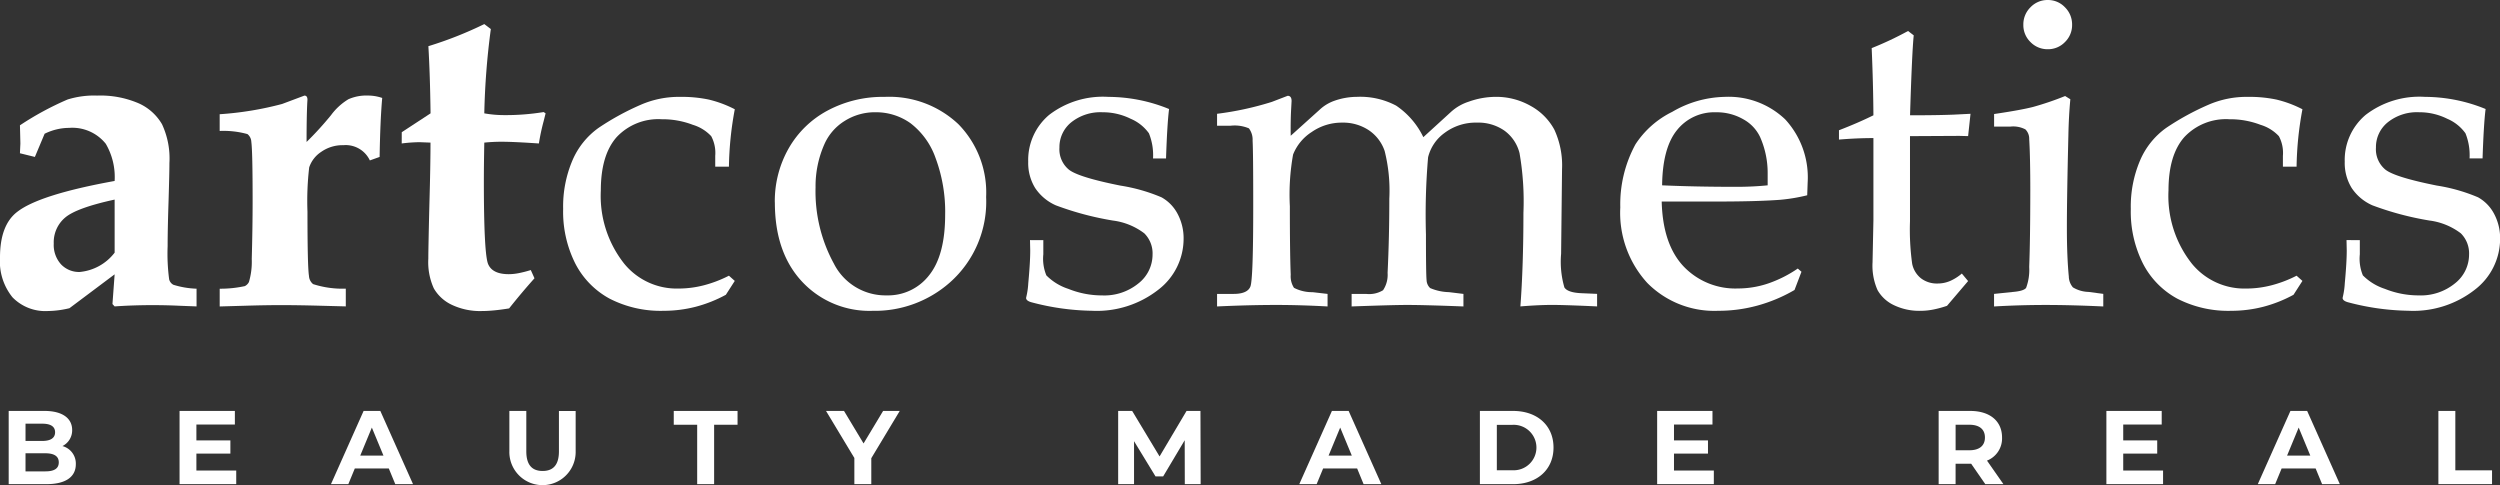 <svg xmlns="http://www.w3.org/2000/svg" width="267.661" height="51.969" viewBox="0 0 267.661 51.969"><rect x="0" y="0" width="267.661" height="51.969" fill="#333333" stroke="none"/><defs><clipPath id="clip-path"><path id="Rettangolo_331" data-name="Rettangolo 331" fill="none" d="M0 0h267.661v51.969H0z"/></clipPath></defs><g id="Raggruppa_1798" data-name="Raggruppa 1798"><g id="Raggruppa_1798-2" data-name="Raggruppa 1798" clip-path="url(#clip-path)" fill="#fff"><path id="Tracciato_1847" data-name="Tracciato 1847" d="M12.273 34.9q-4.066.884-5.291 1.92a3.453 3.453 0 00-1.227 2.783 3.088 3.088 0 00.785 2.235 2.651 2.651 0 001.988.812 5.318 5.318 0 003.746-2.07zm8.771 9.537v1.9l-1.793-.069q-1.419-.067-2.838-.068-2.185 0-4.14.137l-.233-.254.233-3.181-4.839 3.628a10.363 10.363 0 01-2.293.3 4.9 4.9 0 01-3.8-1.464A6.1 6.1 0 010 41.1q0-3.461 1.83-4.875 2.359-1.856 10.443-3.319a7.05 7.05 0 00-.95-3.983 4.586 4.586 0 00-3.931-1.7 5.827 5.827 0 00-1.285.151 6.031 6.031 0 00-1.33.477l-1.042 2.482-1.6-.394.048-1.046-.024-1.021-.024-.925a32.1 32.1 0 015.1-2.763 9.487 9.487 0 013.156-.419 10.334 10.334 0 014.452.826 5.452 5.452 0 012.505 2.245 8.663 8.663 0 01.791 4.138c0 .761-.034 2.119-.092 4.072q-.1 3.024-.1 4.858a20.89 20.89 0 00.164 3.538.906.906 0 00.453.579 9.332 9.332 0 002.471.419" transform="translate(0 -13.531)"/><path id="Tracciato_1848" data-name="Tracciato 1848" d="M54.624 46.342v-1.9a12.362 12.362 0 002.69-.278 1.019 1.019 0 00.442-.442 7.7 7.7 0 00.3-2.461q.093-3.394.093-6.181 0-5.368-.14-6.37a1.106 1.106 0 00-.415-.823 9.609 9.609 0 00-2.972-.336v-1.79a34.692 34.692 0 006.687-1.1l2.386-.895c.216 0 .325.147.325.442l-.02.323c-.048.974-.075 2.373-.075 4.2a34.483 34.483 0 002.622-2.876 6.46 6.46 0 011.858-1.7 4.785 4.785 0 012.11-.394 4.73 4.73 0 011.509.257q-.212 2.319-.278 6.315l-1.046.374a2.853 2.853 0 00-2.83-1.632 3.971 3.971 0 00-2.389.723 3.19 3.19 0 00-1.275 1.652 30.925 30.925 0 00-.185 4.748q0 5.887.161 6.866a1.206 1.206 0 00.442.885 10.279 10.279 0 003.5.486v1.9l-2.6-.068q-2.478-.067-4.291-.069-1.717 0-3.989.069z" transform="translate(-31.102 -13.531)"/><path id="Tracciato_1849" data-name="Tracciato 1849" d="M99.888 17.564l3.084-2.019q-.051-4.1-.233-7.192a40.748 40.748 0 005.987-2.366l.7.531a80.077 80.077 0 00-.7 9.027 11.987 11.987 0 002.112.188 25.116 25.116 0 004.243-.326l.209.137-.209.837a22.636 22.636 0 00-.51 2.389q-2.715-.185-3.99-.185a18.124 18.124 0 00-1.855.093q-.046 2.351-.047 4.138 0 7.811.462 8.879t2.2 1.069a5.6 5.6 0 001.1-.117 12.332 12.332 0 001.264-.325l.394.881q-1.393 1.558-2.715 3.225c-.572.093-1.1.164-1.577.209s-.922.072-1.322.072a7.079 7.079 0 01-3.26-.676 4.369 4.369 0 01-1.9-1.741 6.77 6.77 0 01-.592-3.185q0-1.116.116-5.855.119-4.16.117-6.575l-1.182-.045a16.5 16.5 0 00-1.9.137z" transform="translate(-56.875 -3.409)"/><path id="Tracciato_1850" data-name="Tracciato 1850" d="M157.765 43.233l.627.559-.953 1.484a14.268 14.268 0 01-3.249 1.289 13.751 13.751 0 01-3.41.428 11.938 11.938 0 01-5.785-1.3 8.909 8.909 0 01-3.678-3.761 12.346 12.346 0 01-1.3-5.848 12.594 12.594 0 011-5.208 8.252 8.252 0 012.793-3.469 27.932 27.932 0 014.49-2.461 10.207 10.207 0 014.247-.857 14.075 14.075 0 013.074.291 12.194 12.194 0 012.773 1.036 35.887 35.887 0 00-.627 6.143H156.3V30.4a3.812 3.812 0 00-.428-2.1 4.425 4.425 0 00-1.96-1.216 9.069 9.069 0 00-3.342-.6 6.109 6.109 0 00-4.826 1.914q-1.692 1.913-1.693 5.711a11.681 11.681 0 002.5 7.834 7.253 7.253 0 005.8 2.667 10.828 10.828 0 002.735-.35 13.1 13.1 0 002.67-1.021" transform="translate(-79.724 -13.717)"/><path id="Tracciato_1851" data-name="Tracciato 1851" d="M197.007 33.754a16.107 16.107 0 001.961 8.187 6.186 6.186 0 005.648 3.4 5.551 5.551 0 004.534-2.136q1.728-2.139 1.731-6.482a16.451 16.451 0 00-1.021-6.075 8.039 8.039 0 00-2.691-3.74 6.358 6.358 0 00-3.736-1.173 6.067 6.067 0 00-3.308.929 5.588 5.588 0 00-2.17 2.486 11.084 11.084 0 00-.949 4.6m-4.363 1.635a11.417 11.417 0 011.487-5.787 10.466 10.466 0 014.17-4.048 12.51 12.51 0 016.087-1.46 10.785 10.785 0 017.914 2.925 10.446 10.446 0 012.968 7.795 11.536 11.536 0 01-3.873 9.143 12.126 12.126 0 01-8.284 3.041 9.855 9.855 0 01-7.55-3.123q-2.915-3.121-2.913-8.481" transform="translate(-109.689 -13.717)"/><path id="Tracciato_1852" data-name="Tracciato 1852" d="M256.95 39.428v1.515a4.656 4.656 0 00.326 2.259 5.855 5.855 0 002.355 1.443 9.629 9.629 0 003.606.7 5.78 5.78 0 003.9-1.289 3.922 3.922 0 001.508-3.078 3.029 3.029 0 00-.881-2.277 7.023 7.023 0 00-3.364-1.371 32.345 32.345 0 01-6.1-1.625 5.153 5.153 0 01-2.224-1.858 5.1 5.1 0 01-.744-2.811 6.306 6.306 0 012.242-5.019 9.45 9.45 0 016.354-1.927 17.237 17.237 0 016.485 1.3q-.2 1.58-.325 5.291h-1.392a6.269 6.269 0 00-.439-2.691 4.6 4.6 0 00-1.947-1.553 6.668 6.668 0 00-3.009-.7 5 5 0 00-3.365 1.079 3.407 3.407 0 00-1.261 2.705 2.817 2.817 0 001 2.349q1 .812 5.521 1.717a18.586 18.586 0 014.407 1.255 4.3 4.3 0 011.717 1.762 5.545 5.545 0 01.648 2.712 6.87 6.87 0 01-2.68 5.4 10.691 10.691 0 01-7.156 2.273 26.445 26.445 0 01-6.4-.895q-.628-.159-.627-.483l.072-.326a7.948 7.948 0 00.161-1.234q.211-2.257.209-3.51l-.024-1.118z" transform="translate(-145.247 -13.717)"/><path id="Tracciato_1853" data-name="Tracciato 1853" d="M310.5 28.091l3.1-2.791a4.464 4.464 0 011.576-.95 7.306 7.306 0 012.389-.418 8.225 8.225 0 014.212.939 8.514 8.514 0 012.913 3.377l3-2.739a5.2 5.2 0 011.881-1.067 8.627 8.627 0 012.834-.51 7.446 7.446 0 013.787.977 6.329 6.329 0 012.523 2.53 9.114 9.114 0 01.826 4.226l-.1 9.085a9.818 9.818 0 00.353 3.59c.233.363.829.568 1.8.614l1.7.072v1.343l-1.12-.051c-1.8-.075-3.023-.109-3.661-.109q-1.471 0-3.431.161.324-4.288.326-10.038a30.218 30.218 0 00-.419-6.38 4.243 4.243 0 00-1.6-2.389 4.866 4.866 0 00-2.961-.871 5.541 5.541 0 00-3.451 1.093A4.536 4.536 0 00325.2 30.4a71.876 71.876 0 00-.229 8.262q0 4.3.068 4.9a1.209 1.209 0 00.384.843 5.406 5.406 0 002.005.436l1.556.189v1.343q-4.108-.159-6.033-.161-1.531 0-5.939.161V45.03h1.556a2.843 2.843 0 001.81-.394 2.965 2.965 0 00.486-1.862q.186-3.81.185-7.947a17.457 17.457 0 00-.5-5.1 4.37 4.37 0 00-1.693-2.219 4.969 4.969 0 00-2.865-.816 5.632 5.632 0 00-3.246 1 5.1 5.1 0 00-2 2.417 24.345 24.345 0 00-.346 5.53q0 4.993.093 7.34a2.261 2.261 0 00.35 1.4 4.211 4.211 0 001.995.466l1.6.185v1.343q-2.9-.159-5.477-.161-2.92 0-6.354.161V45.03h1.762q1.506 0 1.81-.8t.3-8.738q0-5.815-.068-6.863a2.013 2.013 0 00-.394-1.324 3.917 3.917 0 00-1.974-.28h-1.436v-1.279a33.024 33.024 0 005.867-1.275l1.694-.651c.278 0 .418.189.418.559l-.045.843q-.072 1.28-.048 2.87" transform="translate(-172.302 -13.563)"/><path id="Tracciato_1854" data-name="Tracciato 1854" d="M407.339 33.559q3.6.16 7.934.161 1.743 0 3.366-.161v-1.3a9.482 9.482 0 00-.813-3.877 4.23 4.23 0 00-1.786-1.889 5.678 5.678 0 00-2.947-.754 5.091 5.091 0 00-4.154 1.9q-1.553 1.9-1.6 5.917m-.045 1.738q.113 4.571 2.337 6.939a7.643 7.643 0 005.837 2.368 10.093 10.093 0 003.222-.534 13.173 13.173 0 003.174-1.6l.394.346-.744 1.951a16.533 16.533 0 01-3.969 1.669 15.77 15.77 0 01-4.2.559 10.085 10.085 0 01-7.595-2.983 11.128 11.128 0 01-2.889-8.087 13.432 13.432 0 011.624-6.753 9.889 9.889 0 013.942-3.48 11.5 11.5 0 015.594-1.6 8.772 8.772 0 016.5 2.413 9.156 9.156 0 012.4 6.754l-.048 1.367a18.91 18.91 0 01-2.917.487q-2.479.185-6.883.185z" transform="translate(-229.385 -13.717)"/><path id="Tracciato_1855" data-name="Tracciato 1855" d="M464.825 18.961v9.109a26.575 26.575 0 00.233 4.556 2.661 2.661 0 00.94 1.556 2.794 2.794 0 001.8.559 3.36 3.36 0 001.313-.267 4.959 4.959 0 001.265-.8l.671.806-2.258 2.65a11.131 11.131 0 01-1.447.394 6.953 6.953 0 01-1.35.141 6.253 6.253 0 01-2.913-.617 3.937 3.937 0 01-1.728-1.6 6.448 6.448 0 01-.535-2.979l.093-4.481v-8.817q-1.783 0-3.688.161v-1q2-.767 3.688-1.6-.02-3.316-.185-7.192a35.789 35.789 0 003.894-1.834l.607.466q-.186 1.811-.394 8.56 2.828 0 4.617-.068l1.857-.093-.257 2.389-.949-.024-4.456.024z" transform="translate(-260.333 -4.388)"/><path id="Tracciato_1856" data-name="Tracciato 1856" d="M501.548 0a2.49 2.49 0 011.834.778 2.568 2.568 0 01.765 1.869 2.525 2.525 0 01-.765 1.855 2.508 2.508 0 01-1.834.768 2.534 2.534 0 01-1.857-.768 2.525 2.525 0 01-.764-1.855 2.567 2.567 0 01.764-1.869A2.516 2.516 0 01501.548 0m1.852 10.28l.559.346q-.165 1.744-.209 3.829-.165 6.778-.161 10 0 3.013.206 5.149a1.833 1.833 0 00.442 1.163 3.391 3.391 0 001.669.486l1.58.209v1.348q-3.389-.159-6.173-.161-2.735 0-5.522.161v-1.344l2-.209q1.161-.092 1.429-.431a5.508 5.508 0 00.335-2.246q.113-2.952.117-8.142 0-3.6-.117-5.56a1.4 1.4 0 00-.407-1.025 2.809 2.809 0 00-1.611-.3h-1.741v-1.346q2.833-.417 4.165-.757a31.987 31.987 0 003.439-1.17" transform="translate(-282.299 .001)"/><path id="Tracciato_1857" data-name="Tracciato 1857" d="M547.535 43.233l.628.559-.953 1.484a14.279 14.279 0 01-3.249 1.289 13.751 13.751 0 01-3.41.428 11.938 11.938 0 01-5.785-1.3 8.912 8.912 0 01-3.678-3.761 12.352 12.352 0 01-1.3-5.848 12.594 12.594 0 011-5.208 8.252 8.252 0 012.793-3.469 27.926 27.926 0 014.49-2.461 10.207 10.207 0 014.247-.857 14.071 14.071 0 013.074.291 12.2 12.2 0 012.773 1.036 35.83 35.83 0 00-.628 6.143h-1.464V30.4a3.812 3.812 0 00-.428-2.1 4.425 4.425 0 00-1.96-1.216 9.069 9.069 0 00-3.342-.6 6.109 6.109 0 00-4.826 1.914q-1.692 1.913-1.693 5.711a11.681 11.681 0 002.5 7.834 7.253 7.253 0 005.8 2.667 10.829 10.829 0 002.735-.35 13.1 13.1 0 002.67-1.021" transform="translate(-301.655 -13.717)"/><path id="Tracciato_1858" data-name="Tracciato 1858" d="M584.273 39.428v1.515a4.662 4.662 0 00.327 2.257 5.86 5.86 0 002.355 1.443 9.629 9.629 0 003.606.7 5.78 5.78 0 003.9-1.289 3.922 3.922 0 001.508-3.078 3.029 3.029 0 00-.881-2.277 7.022 7.022 0 00-3.362-1.371 32.347 32.347 0 01-6.1-1.625 5.153 5.153 0 01-2.224-1.858 5.094 5.094 0 01-.744-2.811 6.305 6.305 0 012.242-5.019 9.45 9.45 0 016.354-1.927 17.237 17.237 0 016.485 1.3q-.2 1.58-.325 5.291h-1.392a6.268 6.268 0 00-.439-2.691 4.6 4.6 0 00-1.947-1.553 6.668 6.668 0 00-3.009-.7 5 5 0 00-3.365 1.079A3.407 3.407 0 00586 29.519a2.817 2.817 0 001 2.349q1 .812 5.521 1.717a18.587 18.587 0 014.407 1.255 4.3 4.3 0 011.717 1.762 5.544 5.544 0 01.648 2.712 6.87 6.87 0 01-2.68 5.4 10.691 10.691 0 01-7.156 2.273 26.445 26.445 0 01-6.4-.895q-.628-.159-.627-.483l.072-.326a7.949 7.949 0 00.161-1.234q.21-2.257.209-3.51l-.024-1.118z" transform="translate(-331.62 -13.717)"/><path id="Tracciato_1859" data-name="Tracciato 1859" d="M9.347 107.871c0 1.355-1.075 2.138-3.135 2.138H2.159v-7.838h3.829c1.96 0 2.967.817 2.967 2.038a1.882 1.882 0 01-1.041 1.724 1.936 1.936 0 011.433 1.937m-5.386-4.333v1.847h1.8c.884 0 1.366-.314 1.366-.929s-.481-.918-1.366-.918zm3.561 4.142c0-.661-.5-.974-1.444-.974H3.961v1.937h2.117c.94 0 1.444-.291 1.444-.963" transform="translate(-1.229 -58.175)"/><path id="Tracciato_1860" data-name="Tracciato 1860" d="M50.71 108.555v1.455h-6.068v-7.838h5.923v1.456h-4.12v1.7h3.639v1.411h-3.639v1.814z" transform="translate(-25.418 -58.176)"/><path id="Tracciato_1861" data-name="Tracciato 1861" d="M88.481 108.33h-3.638l-.694 1.68H82.29l3.494-7.838h1.791l3.5 7.838h-1.9zm-.571-1.377l-1.243-3-1.242 3z" transform="translate(-46.855 -58.175)"/><path id="Tracciato_1862" data-name="Tracciato 1862" d="M126.646 106.562v-4.389h1.814v4.327c0 1.489.649 2.1 1.747 2.1s1.746-.615 1.746-2.1v-4.322h1.791v4.389a3.549 3.549 0 11-7.1 0" transform="translate(-72.111 -58.176)"/><path id="Tracciato_1863" data-name="Tracciato 1863" d="M170.026 103.65h-2.508v-1.478h6.83v1.478h-2.508v6.36h-1.814z" transform="translate(-95.383 -58.175)"/><path id="Tracciato_1864" data-name="Tracciato 1864" d="M210.222 107.233v2.777h-1.814v-2.8l-3.034-5.039h1.926l2.094 3.482 2.094-3.482h1.78z" transform="translate(-116.937 -58.176)"/><path id="Tracciato_1865" data-name="Tracciato 1865" d="M285.15 110.01l-.011-4.7-2.307 3.874h-.817l-2.3-3.773v4.6h-1.7v-7.838h1.5l2.933 4.87 2.889-4.87h1.489l.022 7.838z" transform="translate(-158.3 -58.176)"/><path id="Tracciato_1866" data-name="Tracciato 1866" d="M329.241 108.33H325.6l-.694 1.68h-1.859l3.494-7.838h1.791l3.5 7.838h-1.9zm-.571-1.377l-1.243-3-1.243 3z" transform="translate(-183.94 -58.175)"/><path id="Tracciato_1867" data-name="Tracciato 1867" d="M367.951 102.173h3.56c2.564 0 4.322 1.545 4.322 3.919s-1.758 3.919-4.322 3.919h-3.56zm3.471 6.349a2.434 2.434 0 100-4.859h-1.657v4.859z" transform="translate(-209.507 -58.176)"/><path id="Tracciato_1868" data-name="Tracciato 1868" d="M418.089 108.555v1.455h-6.068v-7.838h5.923v1.456h-4.12v1.7h3.639v1.411h-3.639v1.814z" transform="translate(-234.599 -58.176)"/><path id="Tracciato_1869" data-name="Tracciato 1869" d="M487.006 110.01l-1.511-2.184h-1.669v2.184h-1.814v-7.838h3.388c2.094 0 3.4 1.086 3.4 2.844a2.549 2.549 0 01-1.612 2.474l1.758 2.52zm-1.7-6.36h-1.478v2.732h1.472c1.108 0 1.668-.515 1.668-1.366s-.56-1.366-1.668-1.366" transform="translate(-274.452 -58.175)"/><path id="Tracciato_1870" data-name="Tracciato 1870" d="M529.784 108.555v1.455h-6.068v-7.838h5.923v1.456h-4.12v1.7h3.639v1.411h-3.639v1.814z" transform="translate(-298.197 -58.176)"/><path id="Tracciato_1871" data-name="Tracciato 1871" d="M567.554 108.33h-3.639l-.694 1.68h-1.859l3.494-7.838h1.791l3.5 7.838h-1.9zm-.571-1.377l-1.243-3-1.242 3z" transform="translate(-319.633 -58.175)"/><path id="Tracciato_1872" data-name="Tracciato 1872" d="M606.265 102.172h1.814v6.36h3.93v1.477h-5.744z" transform="translate(-345.2 -58.176)"/></g></g></svg>